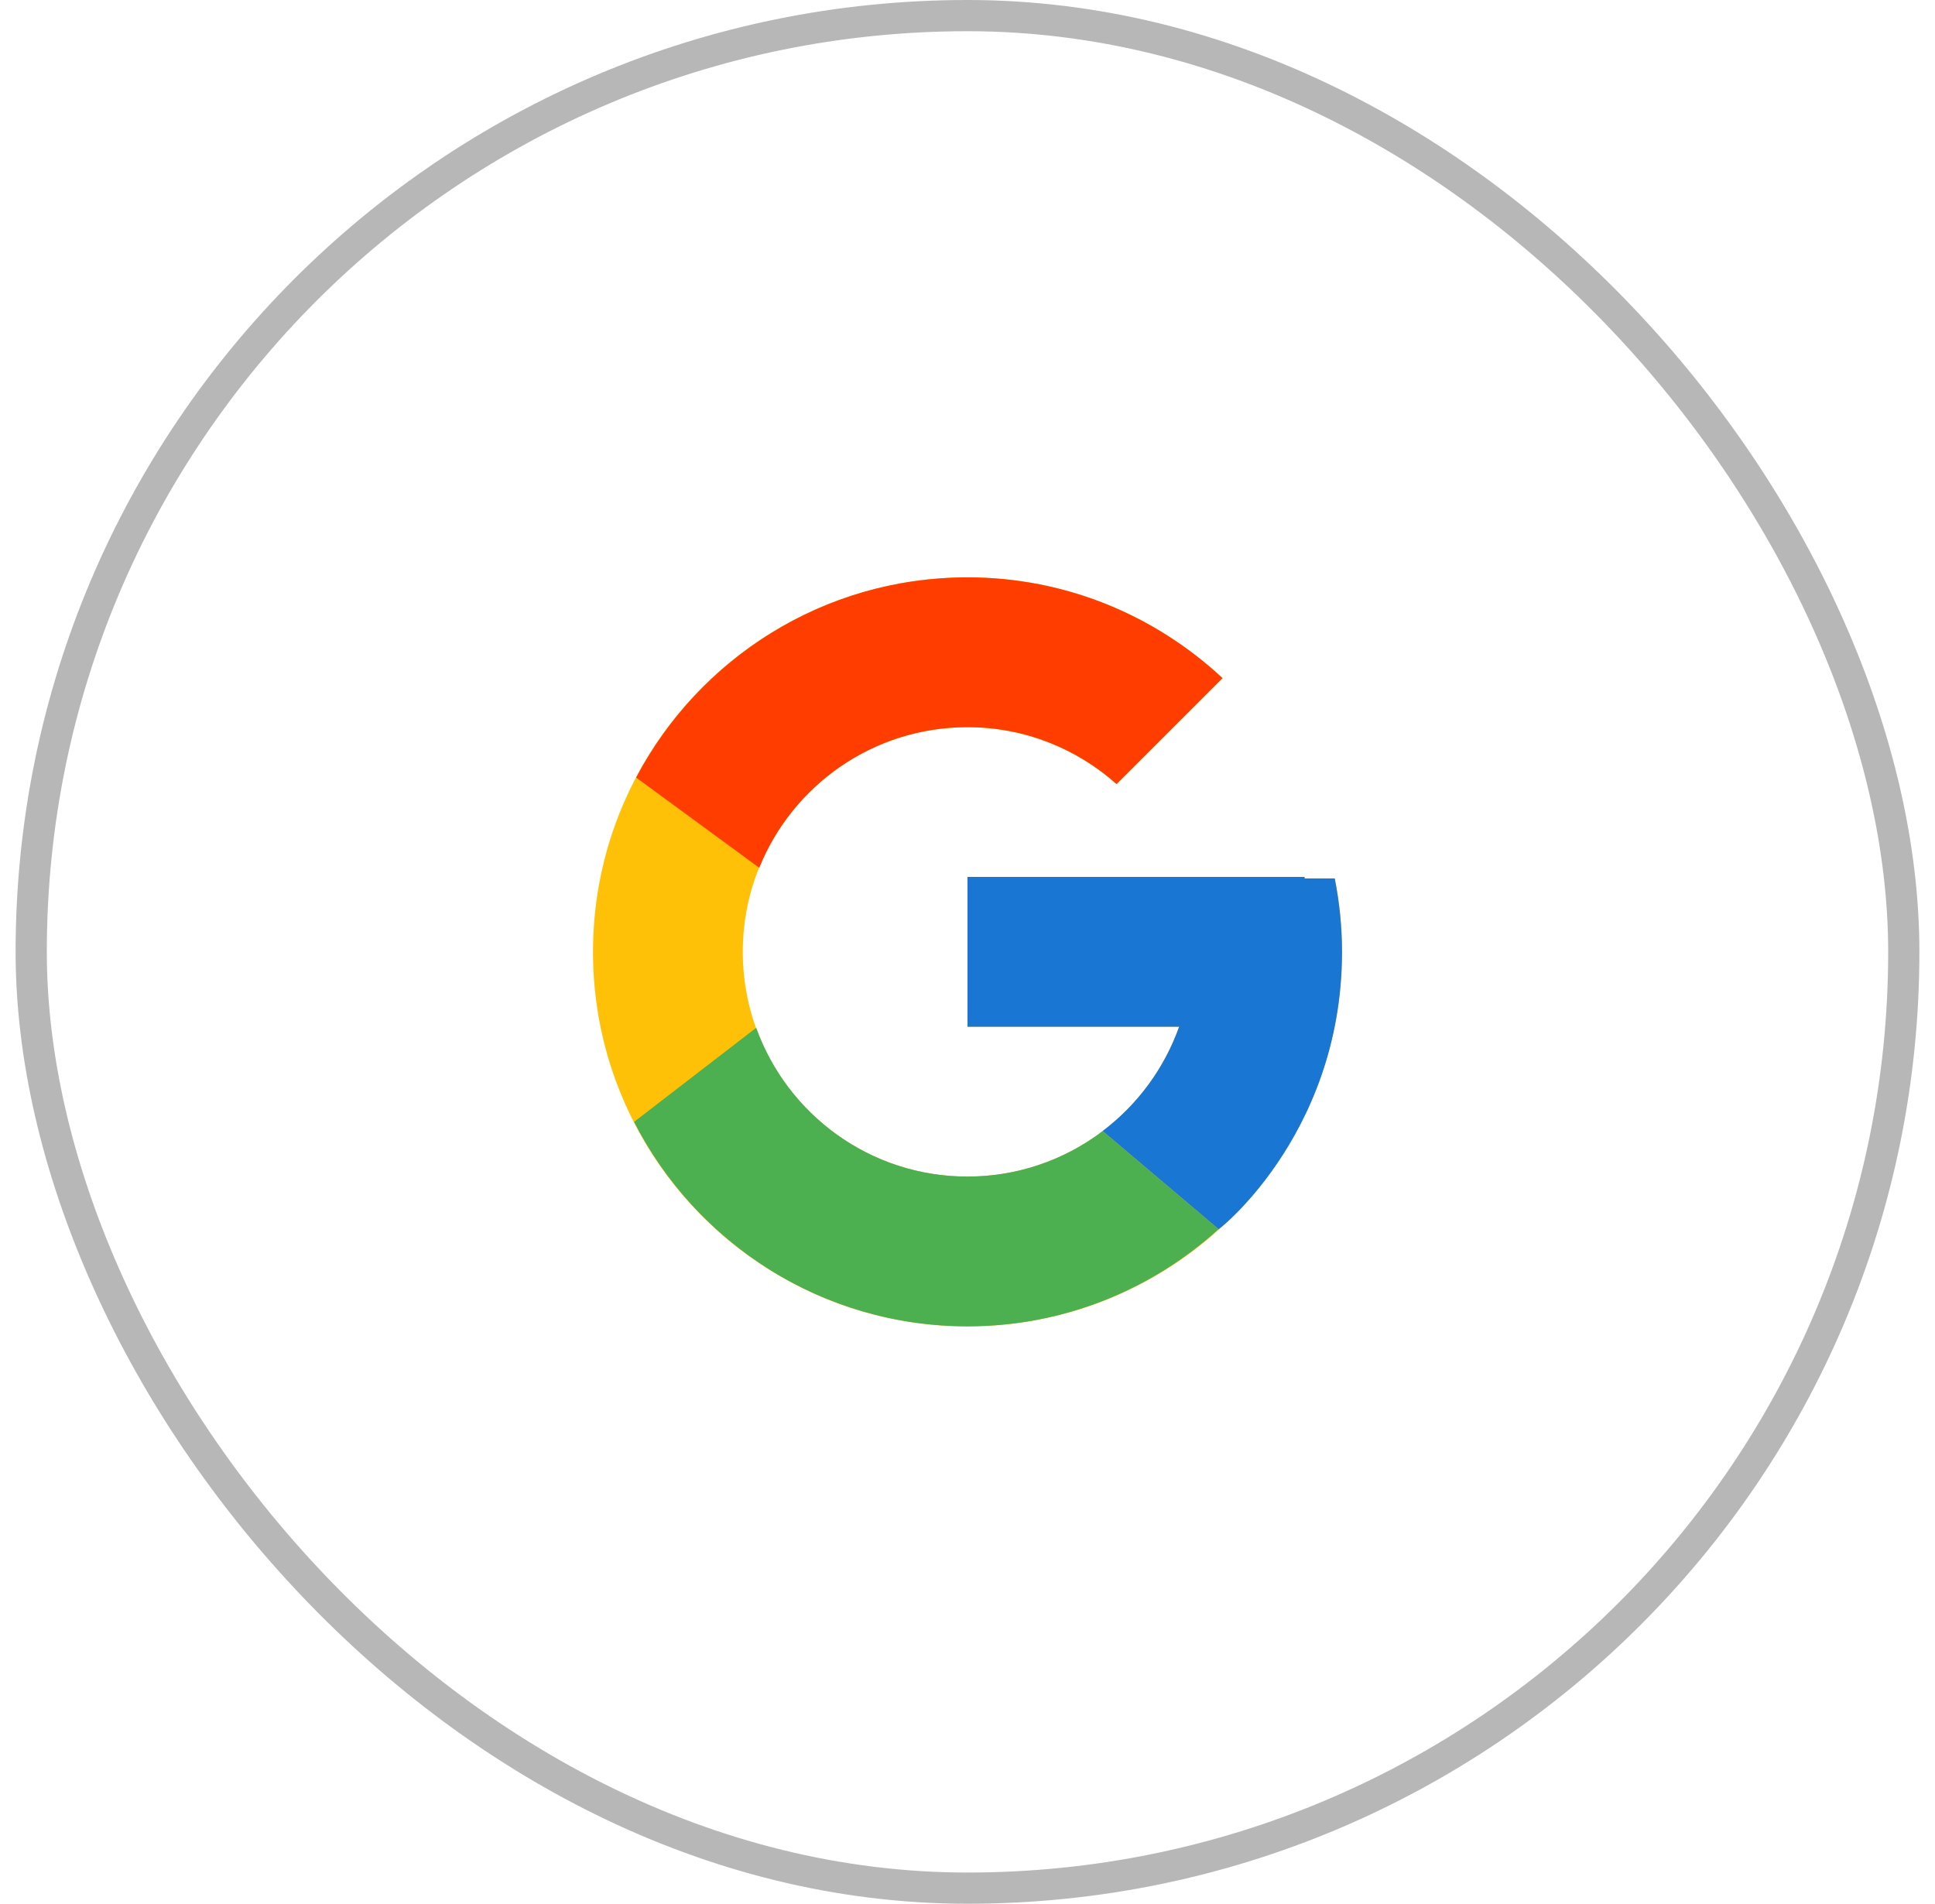 <svg width="62" height="61" viewBox="0 0 62 61" fill="none" xmlns="http://www.w3.org/2000/svg">
<rect x="1" y="0.5" width="60" height="60" rx="30" stroke="#B7B7B7"/>
<path d="M42.767 28.15H41.8V28.1H31V32.9H37.781C36.792 35.694 34.134 37.7 31 37.7C27.024 37.7 23.8 34.476 23.8 30.5C23.8 26.524 27.024 23.3 31 23.3C32.835 23.3 34.505 23.992 35.776 25.123L39.171 21.729C37.027 19.732 34.161 18.5 31 18.5C24.373 18.5 19 23.873 19 30.5C19 37.127 24.373 42.499 31 42.499C37.627 42.499 43 37.127 43 30.5C43 29.695 42.917 28.91 42.767 28.15Z" fill="#FFC107"/>
<path d="M20.383 24.914L24.327 27.806C25.393 25.165 27.977 23.3 31 23.3C32.835 23.3 34.505 23.992 35.776 25.123L39.171 21.729C37.027 19.732 34.161 18.5 31 18.5C26.391 18.5 22.394 21.102 20.383 24.914Z" fill="#FF3D00"/>
<path d="M31 42.499C34.099 42.499 36.916 41.313 39.045 39.384L35.331 36.241C34.085 37.188 32.564 37.7 31 37.699C27.878 37.699 25.229 35.709 24.23 32.932L20.317 35.947C22.303 39.833 26.336 42.499 31 42.499Z" fill="#4CAF50"/>
<path d="M42.767 28.147H41.8V28.098H31V32.898H37.781C37.308 34.227 36.455 35.389 35.329 36.24L35.331 36.239L39.045 39.382C38.782 39.62 43 36.497 43 30.498C43 29.693 42.917 28.908 42.767 28.147Z" fill="#1976D2"/>
</svg>
